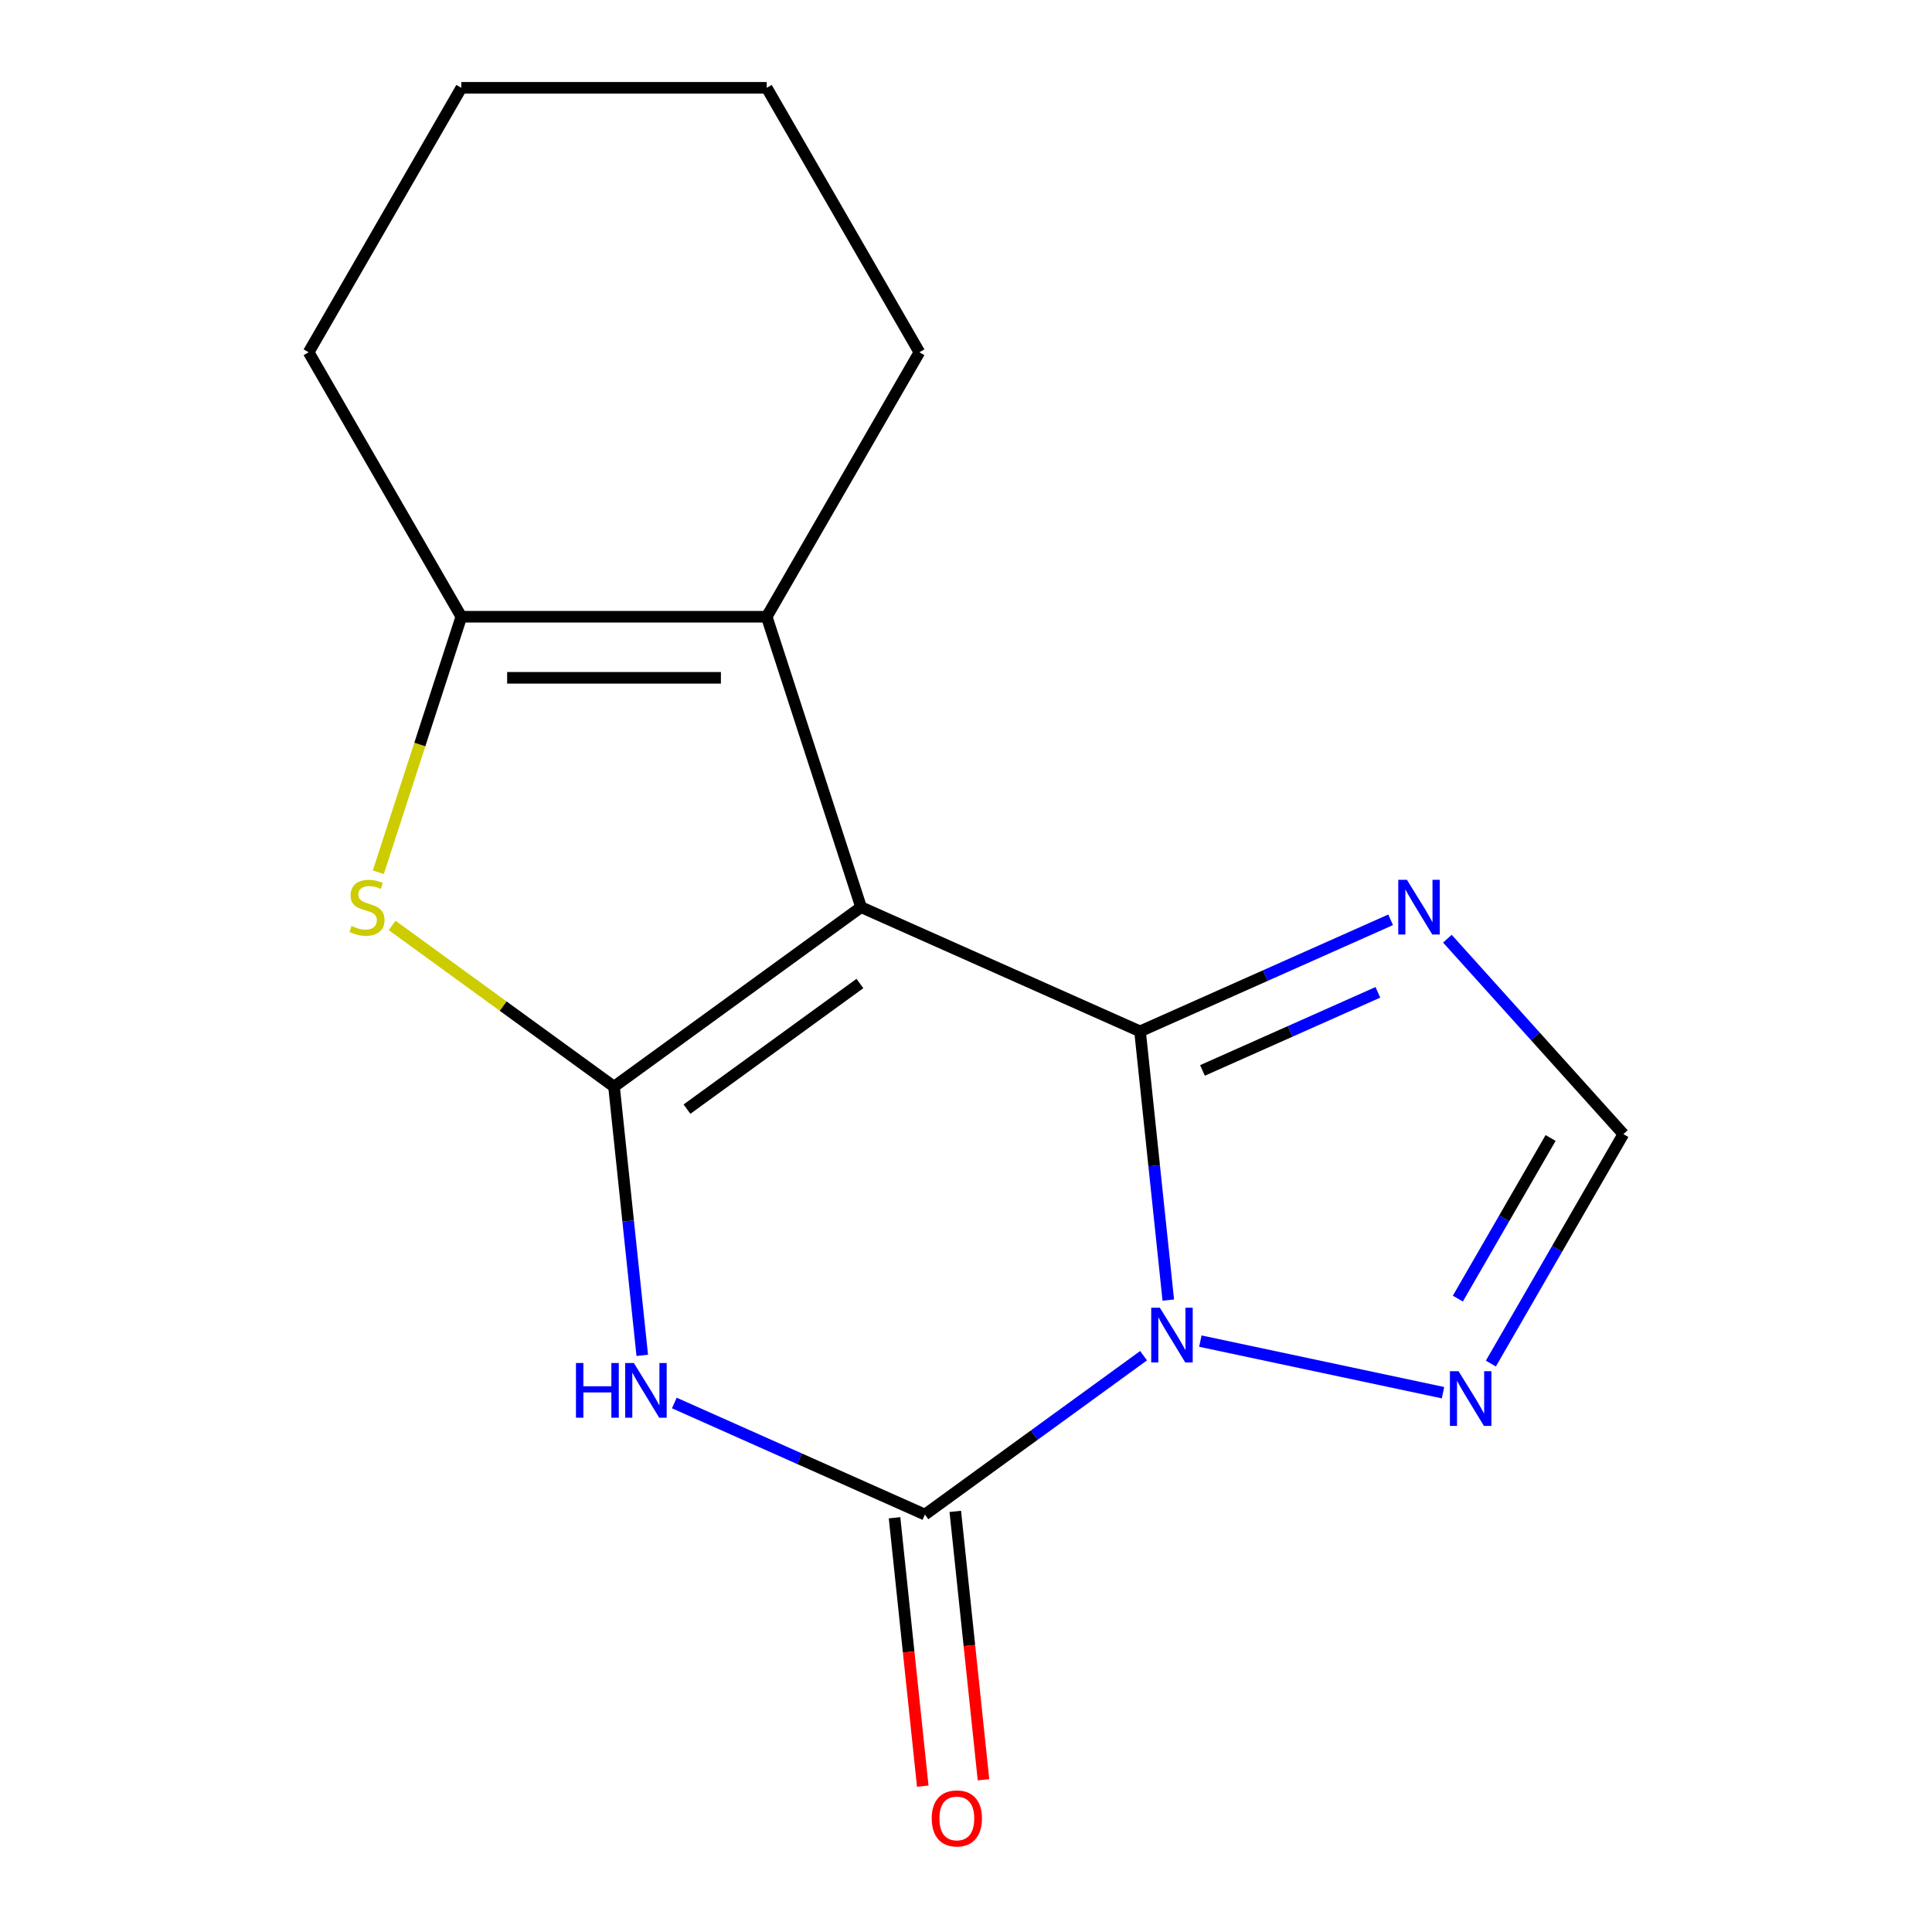 <?xml version='1.0' encoding='iso-8859-1'?>
<svg version='1.1' baseProfile='full'
              xmlns='http://www.w3.org/2000/svg'
                      xmlns:rdkit='http://www.rdkit.org/xml'
                      xmlns:xlink='http://www.w3.org/1999/xlink'
                  xml:space='preserve'
width='1000px' height='1000px' viewBox='0 0 1000 1000'>
<!-- END OF HEADER -->
<rect style='opacity:1.0;fill:#FFFFFF;stroke:none' width='1000' height='1000' x='0' y='0'> </rect>
<path class='bond-1' d='M 445.69,469.547 L 590.085,533.836' style='fill:none;fill-rule:evenodd;stroke:#000000;stroke-width:6px;stroke-linecap:butt;stroke-linejoin:miter;stroke-opacity:1' />
<path class='bond-2' d='M 445.69,469.547 L 317.817,562.453' style='fill:none;fill-rule:evenodd;stroke:#000000;stroke-width:6px;stroke-linecap:butt;stroke-linejoin:miter;stroke-opacity:1' />
<path class='bond-2' d='M 445.09,509.058 L 355.579,574.091' style='fill:none;fill-rule:evenodd;stroke:#000000;stroke-width:6px;stroke-linecap:butt;stroke-linejoin:miter;stroke-opacity:1' />
<path class='bond-6' d='M 445.69,469.547 L 396.847,319.223' style='fill:none;fill-rule:evenodd;stroke:#000000;stroke-width:6px;stroke-linecap:butt;stroke-linejoin:miter;stroke-opacity:1' />
<path class='bond-0' d='M 604.704,672.919 L 597.394,603.377' style='fill:none;fill-rule:evenodd;stroke:#0000FF;stroke-width:6px;stroke-linecap:butt;stroke-linejoin:miter;stroke-opacity:1' />
<path class='bond-0' d='M 597.394,603.377 L 590.085,533.836' style='fill:none;fill-rule:evenodd;stroke:#000000;stroke-width:6px;stroke-linecap:butt;stroke-linejoin:miter;stroke-opacity:1' />
<path class='bond-9' d='M 621.299,694.153 L 746.897,720.85' style='fill:none;fill-rule:evenodd;stroke:#0000FF;stroke-width:6px;stroke-linecap:butt;stroke-linejoin:miter;stroke-opacity:1' />
<path class='bond-17' d='M 591.916,701.704 L 535.325,742.82' style='fill:none;fill-rule:evenodd;stroke:#0000FF;stroke-width:6px;stroke-linecap:butt;stroke-linejoin:miter;stroke-opacity:1' />
<path class='bond-17' d='M 535.325,742.82 L 478.734,783.936' style='fill:none;fill-rule:evenodd;stroke:#000000;stroke-width:6px;stroke-linecap:butt;stroke-linejoin:miter;stroke-opacity:1' />
<path class='bond-7' d='M 590.085,533.836 L 654.937,504.962' style='fill:none;fill-rule:evenodd;stroke:#000000;stroke-width:6px;stroke-linecap:butt;stroke-linejoin:miter;stroke-opacity:1' />
<path class='bond-7' d='M 654.937,504.962 L 719.789,476.088' style='fill:none;fill-rule:evenodd;stroke:#0000FF;stroke-width:6px;stroke-linecap:butt;stroke-linejoin:miter;stroke-opacity:1' />
<path class='bond-7' d='M 622.399,554.053 L 667.795,533.841' style='fill:none;fill-rule:evenodd;stroke:#000000;stroke-width:6px;stroke-linecap:butt;stroke-linejoin:miter;stroke-opacity:1' />
<path class='bond-7' d='M 667.795,533.841 L 713.191,513.629' style='fill:none;fill-rule:evenodd;stroke:#0000FF;stroke-width:6px;stroke-linecap:butt;stroke-linejoin:miter;stroke-opacity:1' />
<path class='bond-3' d='M 317.817,562.453 L 325.126,631.994' style='fill:none;fill-rule:evenodd;stroke:#000000;stroke-width:6px;stroke-linecap:butt;stroke-linejoin:miter;stroke-opacity:1' />
<path class='bond-3' d='M 325.126,631.994 L 332.435,701.535' style='fill:none;fill-rule:evenodd;stroke:#0000FF;stroke-width:6px;stroke-linecap:butt;stroke-linejoin:miter;stroke-opacity:1' />
<path class='bond-5' d='M 317.817,562.453 L 260.396,520.734' style='fill:none;fill-rule:evenodd;stroke:#000000;stroke-width:6px;stroke-linecap:butt;stroke-linejoin:miter;stroke-opacity:1' />
<path class='bond-5' d='M 260.396,520.734 L 202.975,479.015' style='fill:none;fill-rule:evenodd;stroke:#CCCC00;stroke-width:6px;stroke-linecap:butt;stroke-linejoin:miter;stroke-opacity:1' />
<path class='bond-4' d='M 349.03,726.188 L 413.882,755.062' style='fill:none;fill-rule:evenodd;stroke:#0000FF;stroke-width:6px;stroke-linecap:butt;stroke-linejoin:miter;stroke-opacity:1' />
<path class='bond-4' d='M 413.882,755.062 L 478.734,783.936' style='fill:none;fill-rule:evenodd;stroke:#000000;stroke-width:6px;stroke-linecap:butt;stroke-linejoin:miter;stroke-opacity:1' />
<path class='bond-11' d='M 463.014,785.588 L 470.315,855.049' style='fill:none;fill-rule:evenodd;stroke:#000000;stroke-width:6px;stroke-linecap:butt;stroke-linejoin:miter;stroke-opacity:1' />
<path class='bond-11' d='M 470.315,855.049 L 477.616,924.511' style='fill:none;fill-rule:evenodd;stroke:#FF0000;stroke-width:6px;stroke-linecap:butt;stroke-linejoin:miter;stroke-opacity:1' />
<path class='bond-11' d='M 494.453,782.284 L 501.754,851.745' style='fill:none;fill-rule:evenodd;stroke:#000000;stroke-width:6px;stroke-linecap:butt;stroke-linejoin:miter;stroke-opacity:1' />
<path class='bond-11' d='M 501.754,851.745 L 509.055,921.206' style='fill:none;fill-rule:evenodd;stroke:#FF0000;stroke-width:6px;stroke-linecap:butt;stroke-linejoin:miter;stroke-opacity:1' />
<path class='bond-16' d='M 195.815,451.476 L 217.301,385.349' style='fill:none;fill-rule:evenodd;stroke:#CCCC00;stroke-width:6px;stroke-linecap:butt;stroke-linejoin:miter;stroke-opacity:1' />
<path class='bond-16' d='M 217.301,385.349 L 238.787,319.223' style='fill:none;fill-rule:evenodd;stroke:#000000;stroke-width:6px;stroke-linecap:butt;stroke-linejoin:miter;stroke-opacity:1' />
<path class='bond-8' d='M 396.847,319.223 L 238.787,319.223' style='fill:none;fill-rule:evenodd;stroke:#000000;stroke-width:6px;stroke-linecap:butt;stroke-linejoin:miter;stroke-opacity:1' />
<path class='bond-8' d='M 373.138,350.835 L 262.496,350.835' style='fill:none;fill-rule:evenodd;stroke:#000000;stroke-width:6px;stroke-linecap:butt;stroke-linejoin:miter;stroke-opacity:1' />
<path class='bond-12' d='M 396.847,319.223 L 475.877,182.339' style='fill:none;fill-rule:evenodd;stroke:#000000;stroke-width:6px;stroke-linecap:butt;stroke-linejoin:miter;stroke-opacity:1' />
<path class='bond-10' d='M 749.172,485.864 L 794.708,536.436' style='fill:none;fill-rule:evenodd;stroke:#0000FF;stroke-width:6px;stroke-linecap:butt;stroke-linejoin:miter;stroke-opacity:1' />
<path class='bond-10' d='M 794.708,536.436 L 840.243,587.009' style='fill:none;fill-rule:evenodd;stroke:#000000;stroke-width:6px;stroke-linecap:butt;stroke-linejoin:miter;stroke-opacity:1' />
<path class='bond-13' d='M 238.787,319.223 L 159.757,182.339' style='fill:none;fill-rule:evenodd;stroke:#000000;stroke-width:6px;stroke-linecap:butt;stroke-linejoin:miter;stroke-opacity:1' />
<path class='bond-18' d='M 771.67,705.781 L 805.957,646.395' style='fill:none;fill-rule:evenodd;stroke:#0000FF;stroke-width:6px;stroke-linecap:butt;stroke-linejoin:miter;stroke-opacity:1' />
<path class='bond-18' d='M 805.957,646.395 L 840.243,587.009' style='fill:none;fill-rule:evenodd;stroke:#000000;stroke-width:6px;stroke-linecap:butt;stroke-linejoin:miter;stroke-opacity:1' />
<path class='bond-18' d='M 754.579,672.159 L 778.58,630.589' style='fill:none;fill-rule:evenodd;stroke:#0000FF;stroke-width:6px;stroke-linecap:butt;stroke-linejoin:miter;stroke-opacity:1' />
<path class='bond-18' d='M 778.58,630.589 L 802.581,589.019' style='fill:none;fill-rule:evenodd;stroke:#000000;stroke-width:6px;stroke-linecap:butt;stroke-linejoin:miter;stroke-opacity:1' />
<path class='bond-14' d='M 475.877,182.339 L 396.847,45.455' style='fill:none;fill-rule:evenodd;stroke:#000000;stroke-width:6px;stroke-linecap:butt;stroke-linejoin:miter;stroke-opacity:1' />
<path class='bond-19' d='M 159.757,182.339 L 238.787,45.455' style='fill:none;fill-rule:evenodd;stroke:#000000;stroke-width:6px;stroke-linecap:butt;stroke-linejoin:miter;stroke-opacity:1' />
<path class='bond-15' d='M 396.847,45.455 L 238.787,45.455' style='fill:none;fill-rule:evenodd;stroke:#000000;stroke-width:6px;stroke-linecap:butt;stroke-linejoin:miter;stroke-opacity:1' />
<path  class='atom-1' d='M 600.347 676.87
L 609.627 691.87
Q 610.547 693.35, 612.027 696.03
Q 613.507 698.71, 613.587 698.87
L 613.587 676.87
L 617.347 676.87
L 617.347 705.19
L 613.467 705.19
L 603.507 688.79
Q 602.347 686.87, 601.107 684.67
Q 599.907 682.47, 599.547 681.79
L 599.547 705.19
L 595.867 705.19
L 595.867 676.87
L 600.347 676.87
' fill='#0000FF'/>
<path  class='atom-4' d='M 298.119 705.487
L 301.959 705.487
L 301.959 717.527
L 316.439 717.527
L 316.439 705.487
L 320.279 705.487
L 320.279 733.807
L 316.439 733.807
L 316.439 720.727
L 301.959 720.727
L 301.959 733.807
L 298.119 733.807
L 298.119 705.487
' fill='#0000FF'/>
<path  class='atom-4' d='M 328.079 705.487
L 337.359 720.487
Q 338.279 721.967, 339.759 724.647
Q 341.239 727.327, 341.319 727.487
L 341.319 705.487
L 345.079 705.487
L 345.079 733.807
L 341.199 733.807
L 331.239 717.407
Q 330.079 715.487, 328.839 713.287
Q 327.639 711.087, 327.279 710.407
L 327.279 733.807
L 323.599 733.807
L 323.599 705.487
L 328.079 705.487
' fill='#0000FF'/>
<path  class='atom-6' d='M 181.943 479.267
Q 182.263 479.387, 183.583 479.947
Q 184.903 480.507, 186.343 480.867
Q 187.823 481.187, 189.263 481.187
Q 191.943 481.187, 193.503 479.907
Q 195.063 478.587, 195.063 476.307
Q 195.063 474.747, 194.263 473.787
Q 193.503 472.827, 192.303 472.307
Q 191.103 471.787, 189.103 471.187
Q 186.583 470.427, 185.063 469.707
Q 183.583 468.987, 182.503 467.467
Q 181.463 465.947, 181.463 463.387
Q 181.463 459.827, 183.863 457.627
Q 186.303 455.427, 191.103 455.427
Q 194.383 455.427, 198.103 456.987
L 197.183 460.067
Q 193.783 458.667, 191.223 458.667
Q 188.463 458.667, 186.943 459.827
Q 185.423 460.947, 185.463 462.907
Q 185.463 464.427, 186.223 465.347
Q 187.023 466.267, 188.143 466.787
Q 189.303 467.307, 191.223 467.907
Q 193.783 468.707, 195.303 469.507
Q 196.823 470.307, 197.903 471.947
Q 199.023 473.547, 199.023 476.307
Q 199.023 480.227, 196.383 482.347
Q 193.783 484.427, 189.423 484.427
Q 186.903 484.427, 184.983 483.867
Q 183.103 483.347, 180.863 482.427
L 181.943 479.267
' fill='#CCCC00'/>
<path  class='atom-8' d='M 728.221 455.387
L 737.501 470.387
Q 738.421 471.867, 739.901 474.547
Q 741.381 477.227, 741.461 477.387
L 741.461 455.387
L 745.221 455.387
L 745.221 483.707
L 741.341 483.707
L 731.381 467.307
Q 730.221 465.387, 728.981 463.187
Q 727.781 460.987, 727.421 460.307
L 727.421 483.707
L 723.741 483.707
L 723.741 455.387
L 728.221 455.387
' fill='#0000FF'/>
<path  class='atom-10' d='M 754.953 709.733
L 764.233 724.733
Q 765.153 726.213, 766.633 728.893
Q 768.113 731.573, 768.193 731.733
L 768.193 709.733
L 771.953 709.733
L 771.953 738.053
L 768.073 738.053
L 758.113 721.653
Q 756.953 719.733, 755.713 717.533
Q 754.513 715.333, 754.153 714.653
L 754.153 738.053
L 750.473 738.053
L 750.473 709.733
L 754.953 709.733
' fill='#0000FF'/>
<path  class='atom-12' d='M 482.256 941.21
Q 482.256 934.41, 485.616 930.61
Q 488.976 926.81, 495.256 926.81
Q 501.536 926.81, 504.896 930.61
Q 508.256 934.41, 508.256 941.21
Q 508.256 948.09, 504.856 952.01
Q 501.456 955.89, 495.256 955.89
Q 489.016 955.89, 485.616 952.01
Q 482.256 948.13, 482.256 941.21
M 495.256 952.69
Q 499.576 952.69, 501.896 949.81
Q 504.256 946.89, 504.256 941.21
Q 504.256 935.65, 501.896 932.85
Q 499.576 930.01, 495.256 930.01
Q 490.936 930.01, 488.576 932.81
Q 486.256 935.61, 486.256 941.21
Q 486.256 946.93, 488.576 949.81
Q 490.936 952.69, 495.256 952.69
' fill='#FF0000'/>
</svg>
